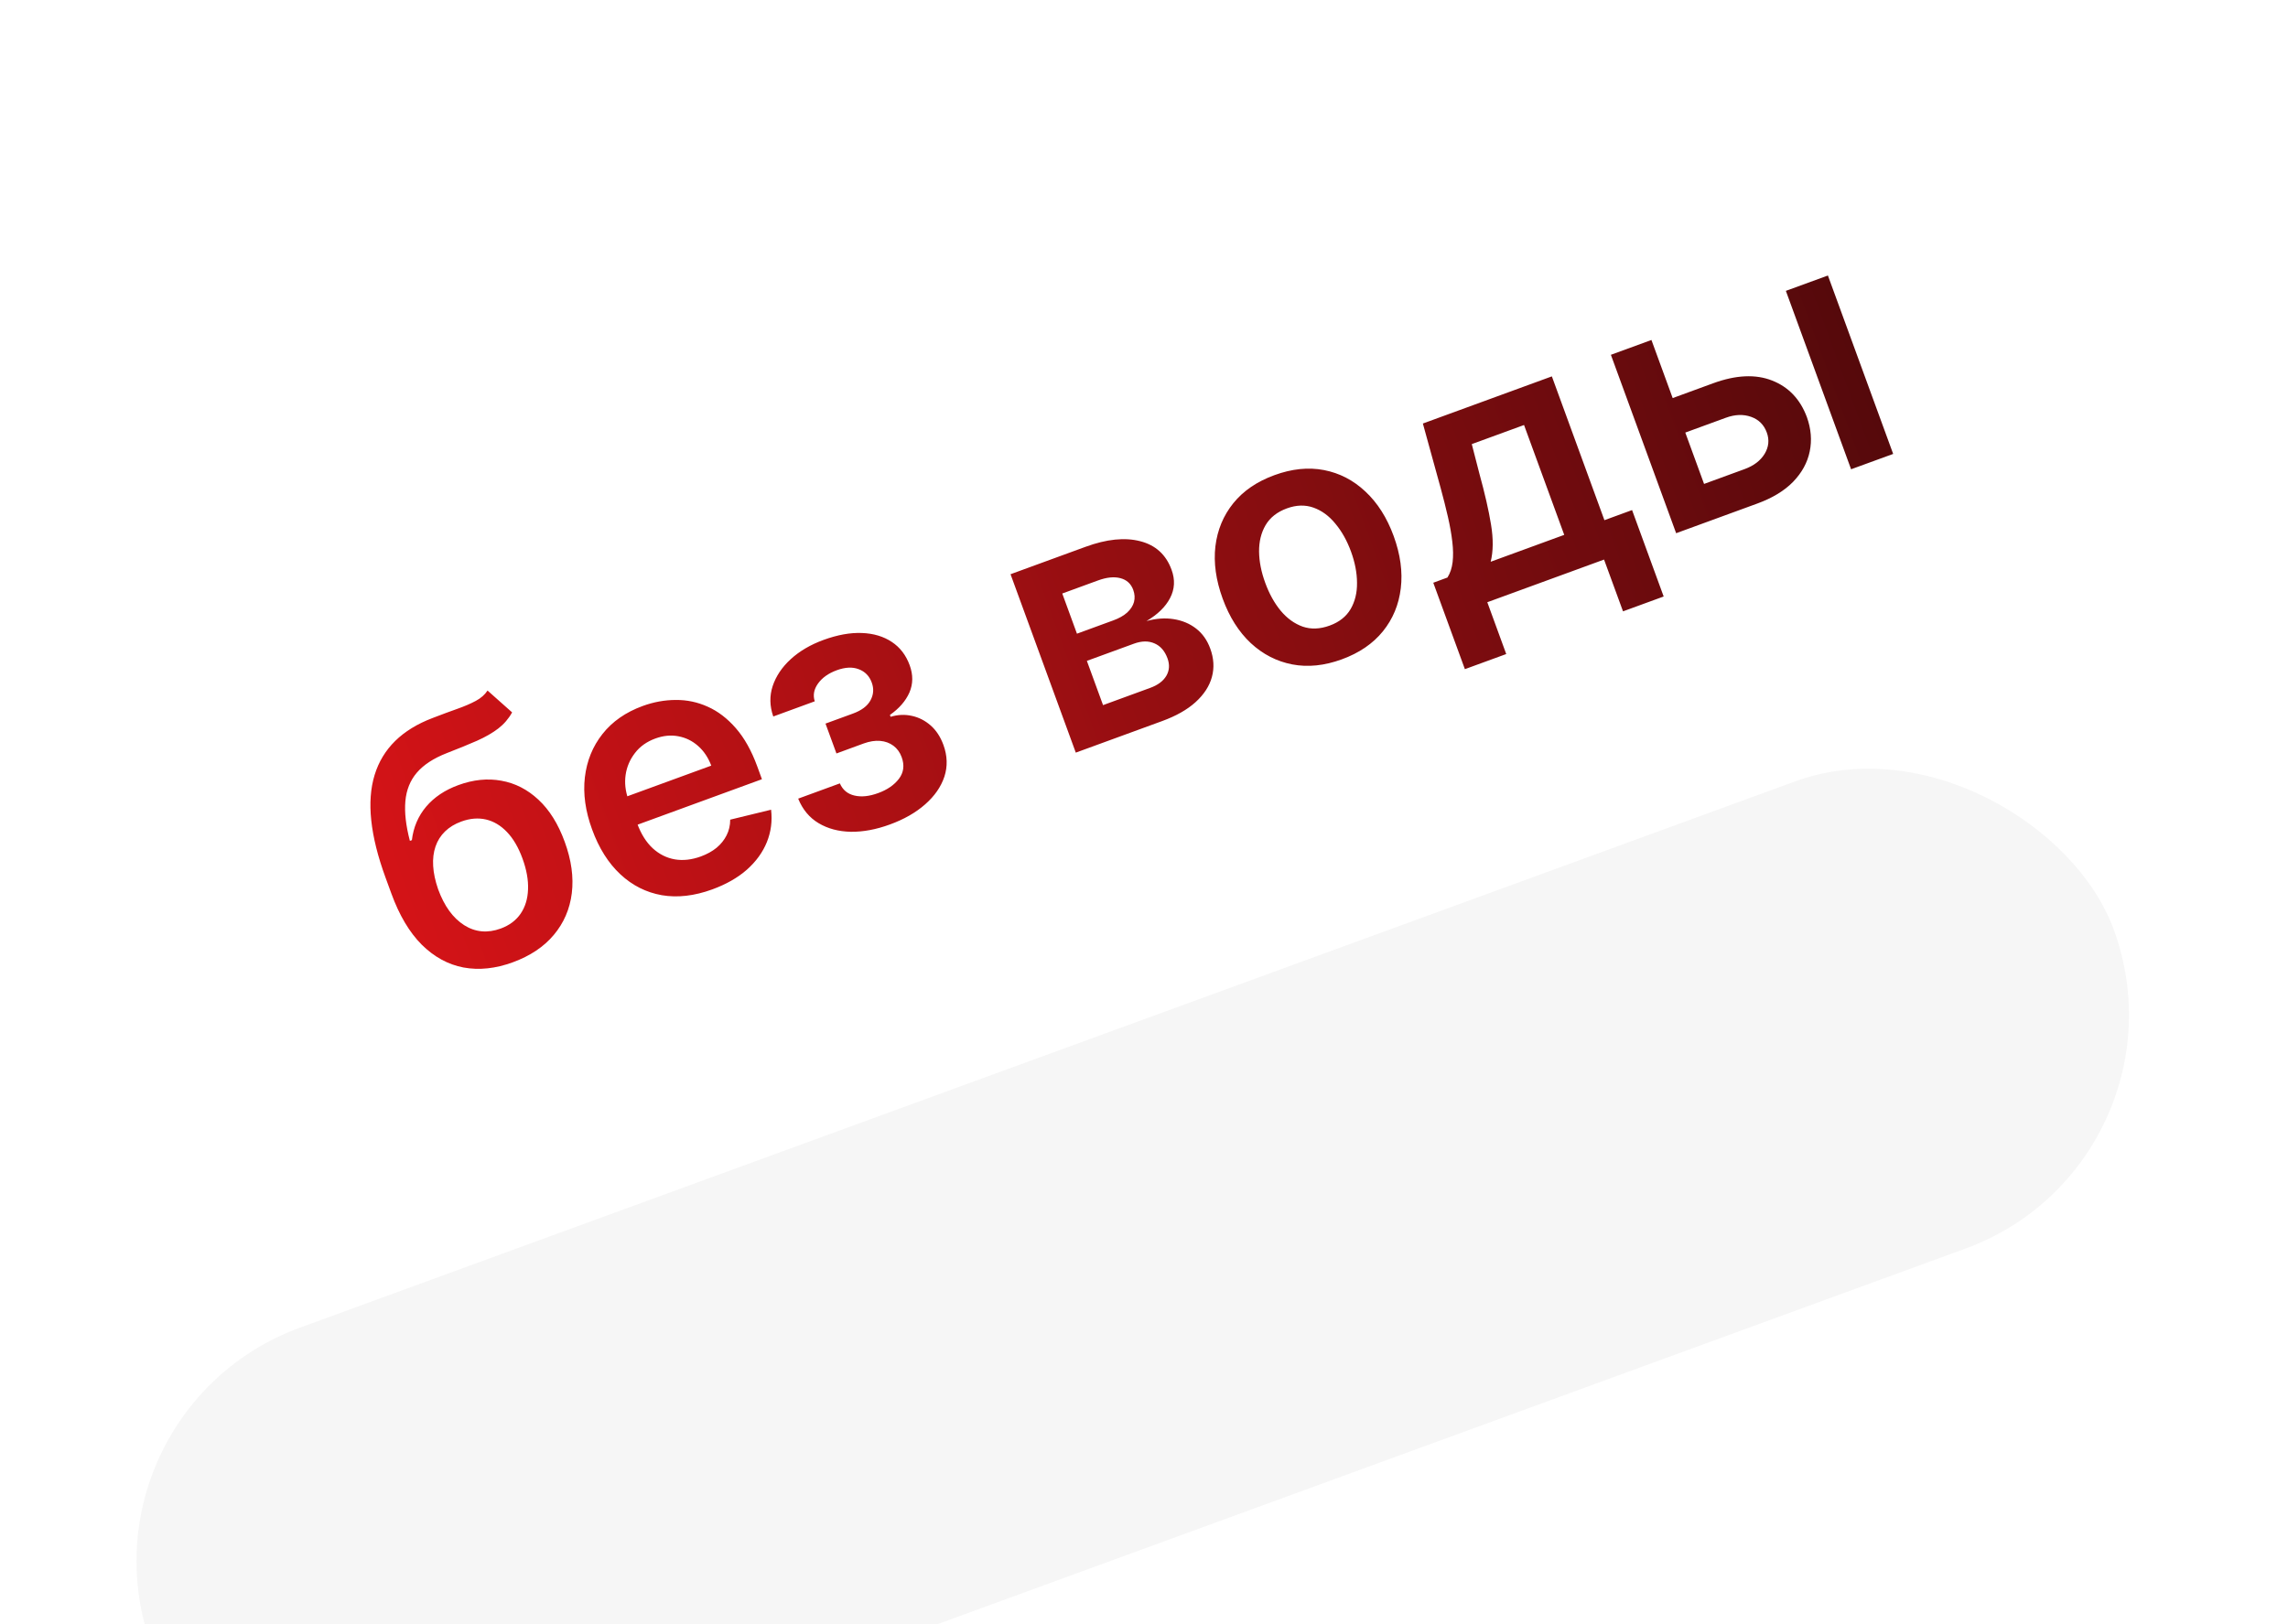 <?xml version="1.0" encoding="UTF-8"?> <svg xmlns="http://www.w3.org/2000/svg" width="69" height="49" viewBox="0 0 69 49" fill="none"><g filter="url(#filter0_dddd_47_6)"><rect x="2" y="21.626" width="63" height="15" rx="7.5" transform="rotate(-20.076 2 21.626)" fill="#F6F6F6"></rect></g><path d="M14.703 20.831L15.444 21.49C15.338 21.682 15.198 21.844 15.027 21.976C14.855 22.108 14.642 22.231 14.387 22.345C14.134 22.456 13.829 22.581 13.475 22.718C13.076 22.874 12.776 23.07 12.573 23.306C12.371 23.541 12.255 23.829 12.225 24.168C12.195 24.505 12.24 24.904 12.361 25.365L12.421 25.344C12.468 24.953 12.613 24.616 12.853 24.332C13.094 24.048 13.418 23.831 13.827 23.682C14.273 23.519 14.703 23.475 15.118 23.551C15.534 23.624 15.907 23.815 16.237 24.123C16.569 24.431 16.833 24.853 17.029 25.391C17.232 25.944 17.303 26.462 17.244 26.945C17.184 27.425 17.002 27.845 16.7 28.204C16.399 28.563 15.987 28.838 15.464 29.029C14.943 29.22 14.448 29.272 13.98 29.186C13.514 29.098 13.094 28.868 12.72 28.499C12.348 28.127 12.042 27.612 11.803 26.956L11.626 26.472C11.163 25.206 11.053 24.175 11.297 23.379C11.541 22.583 12.125 22.009 13.048 21.659C13.322 21.553 13.568 21.462 13.786 21.385C14.006 21.307 14.194 21.227 14.349 21.143C14.504 21.06 14.622 20.956 14.703 20.831ZM15.1 28.011C15.359 27.916 15.559 27.767 15.699 27.565C15.839 27.36 15.914 27.116 15.924 26.832C15.936 26.546 15.88 26.235 15.756 25.896C15.634 25.562 15.479 25.297 15.291 25.101C15.102 24.902 14.89 24.776 14.656 24.721C14.421 24.667 14.173 24.687 13.912 24.783C13.715 24.854 13.552 24.954 13.421 25.081C13.29 25.209 13.194 25.36 13.134 25.536C13.074 25.711 13.05 25.907 13.063 26.122C13.075 26.337 13.125 26.572 13.213 26.826C13.398 27.332 13.66 27.694 13.998 27.909C14.335 28.122 14.703 28.156 15.1 28.011ZM21.48 26.83C20.94 27.027 20.433 27.086 19.959 27.005C19.486 26.921 19.069 26.711 18.708 26.374C18.345 26.035 18.061 25.584 17.856 25.021C17.653 24.468 17.581 23.943 17.638 23.448C17.697 22.95 17.874 22.515 18.169 22.142C18.464 21.767 18.868 21.485 19.382 21.297C19.714 21.176 20.046 21.116 20.38 21.115C20.715 21.112 21.037 21.18 21.344 21.319C21.654 21.457 21.937 21.674 22.194 21.97C22.449 22.263 22.663 22.645 22.836 23.117L22.978 23.506L18.567 25.119L18.254 24.264L21.45 23.096C21.358 22.854 21.227 22.657 21.055 22.505C20.882 22.351 20.683 22.253 20.459 22.211C20.236 22.168 20.004 22.19 19.761 22.279C19.502 22.374 19.297 22.52 19.147 22.718C18.996 22.914 18.902 23.133 18.867 23.376C18.833 23.617 18.859 23.857 18.944 24.099L19.217 24.845C19.332 25.158 19.487 25.406 19.683 25.588C19.879 25.768 20.101 25.88 20.351 25.924C20.599 25.966 20.861 25.936 21.136 25.836C21.321 25.768 21.479 25.681 21.609 25.575C21.739 25.467 21.84 25.341 21.912 25.198C21.985 25.056 22.021 24.898 22.021 24.726L23.254 24.426C23.294 24.766 23.252 25.092 23.127 25.402C23.003 25.709 22.803 25.986 22.525 26.234C22.247 26.479 21.898 26.677 21.48 26.83ZM24.071 24.092L25.328 23.632C25.414 23.828 25.56 23.951 25.769 23.999C25.977 24.048 26.215 24.023 26.484 23.924C26.757 23.825 26.966 23.681 27.109 23.494C27.254 23.303 27.281 23.085 27.192 22.84C27.139 22.695 27.056 22.581 26.944 22.497C26.83 22.412 26.697 22.363 26.544 22.35C26.391 22.337 26.226 22.363 26.048 22.427L25.225 22.729L24.895 21.828L25.719 21.527C25.983 21.431 26.16 21.297 26.252 21.126C26.345 20.954 26.358 20.776 26.29 20.591C26.218 20.393 26.087 20.258 25.896 20.187C25.709 20.115 25.489 20.126 25.236 20.218C24.984 20.31 24.795 20.444 24.669 20.62C24.544 20.795 24.512 20.974 24.571 21.156L23.32 21.614C23.21 21.299 23.204 20.993 23.302 20.695C23.402 20.396 23.583 20.126 23.847 19.884C24.113 19.641 24.442 19.448 24.835 19.304C25.255 19.151 25.642 19.081 25.994 19.095C26.346 19.109 26.646 19.199 26.895 19.365C27.143 19.529 27.322 19.763 27.433 20.066C27.54 20.358 27.537 20.633 27.425 20.892C27.312 21.147 27.116 21.372 26.838 21.567L26.858 21.623C27.075 21.557 27.289 21.548 27.499 21.595C27.709 21.64 27.898 21.737 28.066 21.884C28.234 22.032 28.362 22.228 28.451 22.471C28.571 22.8 28.581 23.12 28.48 23.429C28.378 23.737 28.184 24.015 27.899 24.265C27.617 24.514 27.263 24.716 26.838 24.871C26.425 25.023 26.032 25.096 25.66 25.092C25.289 25.084 24.965 24.998 24.687 24.832C24.409 24.666 24.204 24.419 24.071 24.092ZM32.443 22.704L30.475 17.322L32.735 16.496C33.373 16.262 33.923 16.206 34.385 16.326C34.849 16.444 35.165 16.732 35.331 17.187C35.442 17.488 35.427 17.773 35.286 18.042C35.148 18.307 34.91 18.538 34.575 18.735C34.866 18.655 35.139 18.636 35.395 18.677C35.654 18.718 35.879 18.812 36.072 18.962C36.264 19.111 36.406 19.312 36.498 19.565C36.607 19.861 36.623 20.148 36.547 20.425C36.472 20.698 36.309 20.95 36.056 21.18C35.806 21.407 35.47 21.597 35.05 21.751L32.443 22.704ZM33.265 21.271L34.684 20.752C34.918 20.667 35.081 20.545 35.174 20.386C35.267 20.226 35.278 20.049 35.208 19.858C35.126 19.636 34.996 19.486 34.817 19.409C34.637 19.329 34.43 19.332 34.197 19.417L32.777 19.936L33.265 21.271ZM32.478 19.116L33.574 18.715C33.747 18.652 33.887 18.573 33.992 18.479C34.097 18.382 34.166 18.276 34.198 18.161C34.229 18.044 34.222 17.921 34.175 17.793C34.107 17.608 33.978 17.491 33.788 17.441C33.6 17.391 33.373 17.414 33.107 17.512L32.035 17.904L32.478 19.116ZM40.465 19.89C39.94 20.082 39.442 20.133 38.972 20.043C38.502 19.952 38.085 19.738 37.72 19.4C37.358 19.061 37.075 18.614 36.872 18.058C36.669 17.502 36.596 16.976 36.653 16.481C36.713 15.986 36.893 15.552 37.194 15.179C37.495 14.807 37.908 14.525 38.434 14.333C38.96 14.141 39.457 14.09 39.927 14.18C40.397 14.271 40.814 14.486 41.177 14.828C41.542 15.168 41.827 15.616 42.03 16.172C42.233 16.728 42.304 17.253 42.244 17.746C42.185 18.239 42.006 18.672 41.705 19.044C41.404 19.416 40.991 19.698 40.465 19.89ZM40.101 18.871C40.386 18.767 40.596 18.602 40.73 18.375C40.863 18.146 40.928 17.882 40.924 17.581C40.923 17.28 40.862 16.966 40.743 16.639C40.622 16.309 40.465 16.029 40.272 15.798C40.081 15.563 39.86 15.402 39.611 15.313C39.361 15.224 39.094 15.232 38.809 15.336C38.517 15.443 38.303 15.611 38.167 15.841C38.033 16.07 37.968 16.336 37.97 16.639C37.974 16.94 38.036 17.255 38.157 17.584C38.276 17.911 38.431 18.191 38.622 18.423C38.815 18.654 39.037 18.814 39.286 18.903C39.537 18.989 39.809 18.978 40.101 18.871ZM44.177 20.186L43.224 17.579L43.651 17.422C43.734 17.292 43.785 17.137 43.807 16.957C43.828 16.774 43.825 16.57 43.798 16.344C43.772 16.115 43.728 15.865 43.666 15.594C43.603 15.32 43.53 15.028 43.445 14.717L42.91 12.776L46.8 11.354L48.385 15.692L49.219 15.387L50.172 17.994L48.946 18.442L48.374 16.88L44.853 18.167L45.424 19.73L44.177 20.186ZM44.955 16.946L47.173 16.135L45.961 12.821L44.385 13.397L44.615 14.29C44.777 14.877 44.894 15.387 44.965 15.822C45.037 16.257 45.033 16.631 44.955 16.946ZM50.079 12.142L51.666 11.561C52.353 11.31 52.946 11.283 53.444 11.48C53.942 11.676 54.291 12.045 54.492 12.586C54.618 12.94 54.646 13.284 54.576 13.62C54.507 13.955 54.341 14.259 54.076 14.534C53.812 14.805 53.451 15.024 52.993 15.191L50.548 16.085L48.58 10.703L49.803 10.256L51.39 14.598L52.613 14.151C52.889 14.05 53.09 13.897 53.216 13.692C53.341 13.485 53.363 13.27 53.282 13.048C53.197 12.814 53.039 12.656 52.807 12.574C52.576 12.492 52.322 12.501 52.047 12.602L50.46 13.182L50.079 12.142ZM55.824 14.156L53.857 8.774L55.125 8.311L57.093 13.693L55.824 14.156Z" fill="url(#paint0_linear_47_6)"></path><defs><filter id="filter0_dddd_47_6" x="0.117" y="2.117" width="68.088" height="46.481" filterUnits="userSpaceOnUse" color-interpolation-filters="sRGB"><feFlood flood-opacity="0" result="BackgroundImageFix"></feFlood><feColorMatrix in="SourceAlpha" type="matrix" values="0 0 0 0 0 0 0 0 0 0 0 0 0 0 0 0 0 0 127 0" result="hardAlpha"></feColorMatrix><feOffset dy="1"></feOffset><feGaussianBlur stdDeviation="0.5"></feGaussianBlur><feColorMatrix type="matrix" values="0 0 0 0 0.231 0 0 0 0 0.231 0 0 0 0 0.231 0 0 0 0.1 0"></feColorMatrix><feBlend mode="normal" in2="BackgroundImageFix" result="effect1_dropShadow_47_6"></feBlend><feColorMatrix in="SourceAlpha" type="matrix" values="0 0 0 0 0 0 0 0 0 0 0 0 0 0 0 0 0 0 127 0" result="hardAlpha"></feColorMatrix><feOffset dy="3"></feOffset><feGaussianBlur stdDeviation="1.5"></feGaussianBlur><feColorMatrix type="matrix" values="0 0 0 0 0.231 0 0 0 0 0.231 0 0 0 0 0.231 0 0 0 0.09 0"></feColorMatrix><feBlend mode="normal" in2="effect1_dropShadow_47_6" result="effect2_dropShadow_47_6"></feBlend><feColorMatrix in="SourceAlpha" type="matrix" values="0 0 0 0 0 0 0 0 0 0 0 0 0 0 0 0 0 0 127 0" result="hardAlpha"></feColorMatrix><feOffset dy="6"></feOffset><feGaussianBlur stdDeviation="2"></feGaussianBlur><feColorMatrix type="matrix" values="0 0 0 0 0.231 0 0 0 0 0.231 0 0 0 0 0.231 0 0 0 0.05 0"></feColorMatrix><feBlend mode="normal" in2="effect2_dropShadow_47_6" result="effect3_dropShadow_47_6"></feBlend><feColorMatrix in="SourceAlpha" type="matrix" values="0 0 0 0 0 0 0 0 0 0 0 0 0 0 0 0 0 0 127 0" result="hardAlpha"></feColorMatrix><feOffset dy="11"></feOffset><feGaussianBlur stdDeviation="2"></feGaussianBlur><feColorMatrix type="matrix" values="0 0 0 0 0.231 0 0 0 0 0.231 0 0 0 0 0.231 0 0 0 0.01 0"></feColorMatrix><feBlend mode="normal" in2="effect3_dropShadow_47_6" result="effect4_dropShadow_47_6"></feBlend><feBlend mode="normal" in="SourceGraphic" in2="effect4_dropShadow_47_6" result="shape"></feBlend></filter><linearGradient id="paint0_linear_47_6" x1="11.06" y1="26.261" x2="57.081" y2="9.438" gradientUnits="userSpaceOnUse"><stop stop-color="#D51317"></stop><stop offset="1" stop-color="#52090B"></stop></linearGradient></defs></svg> 